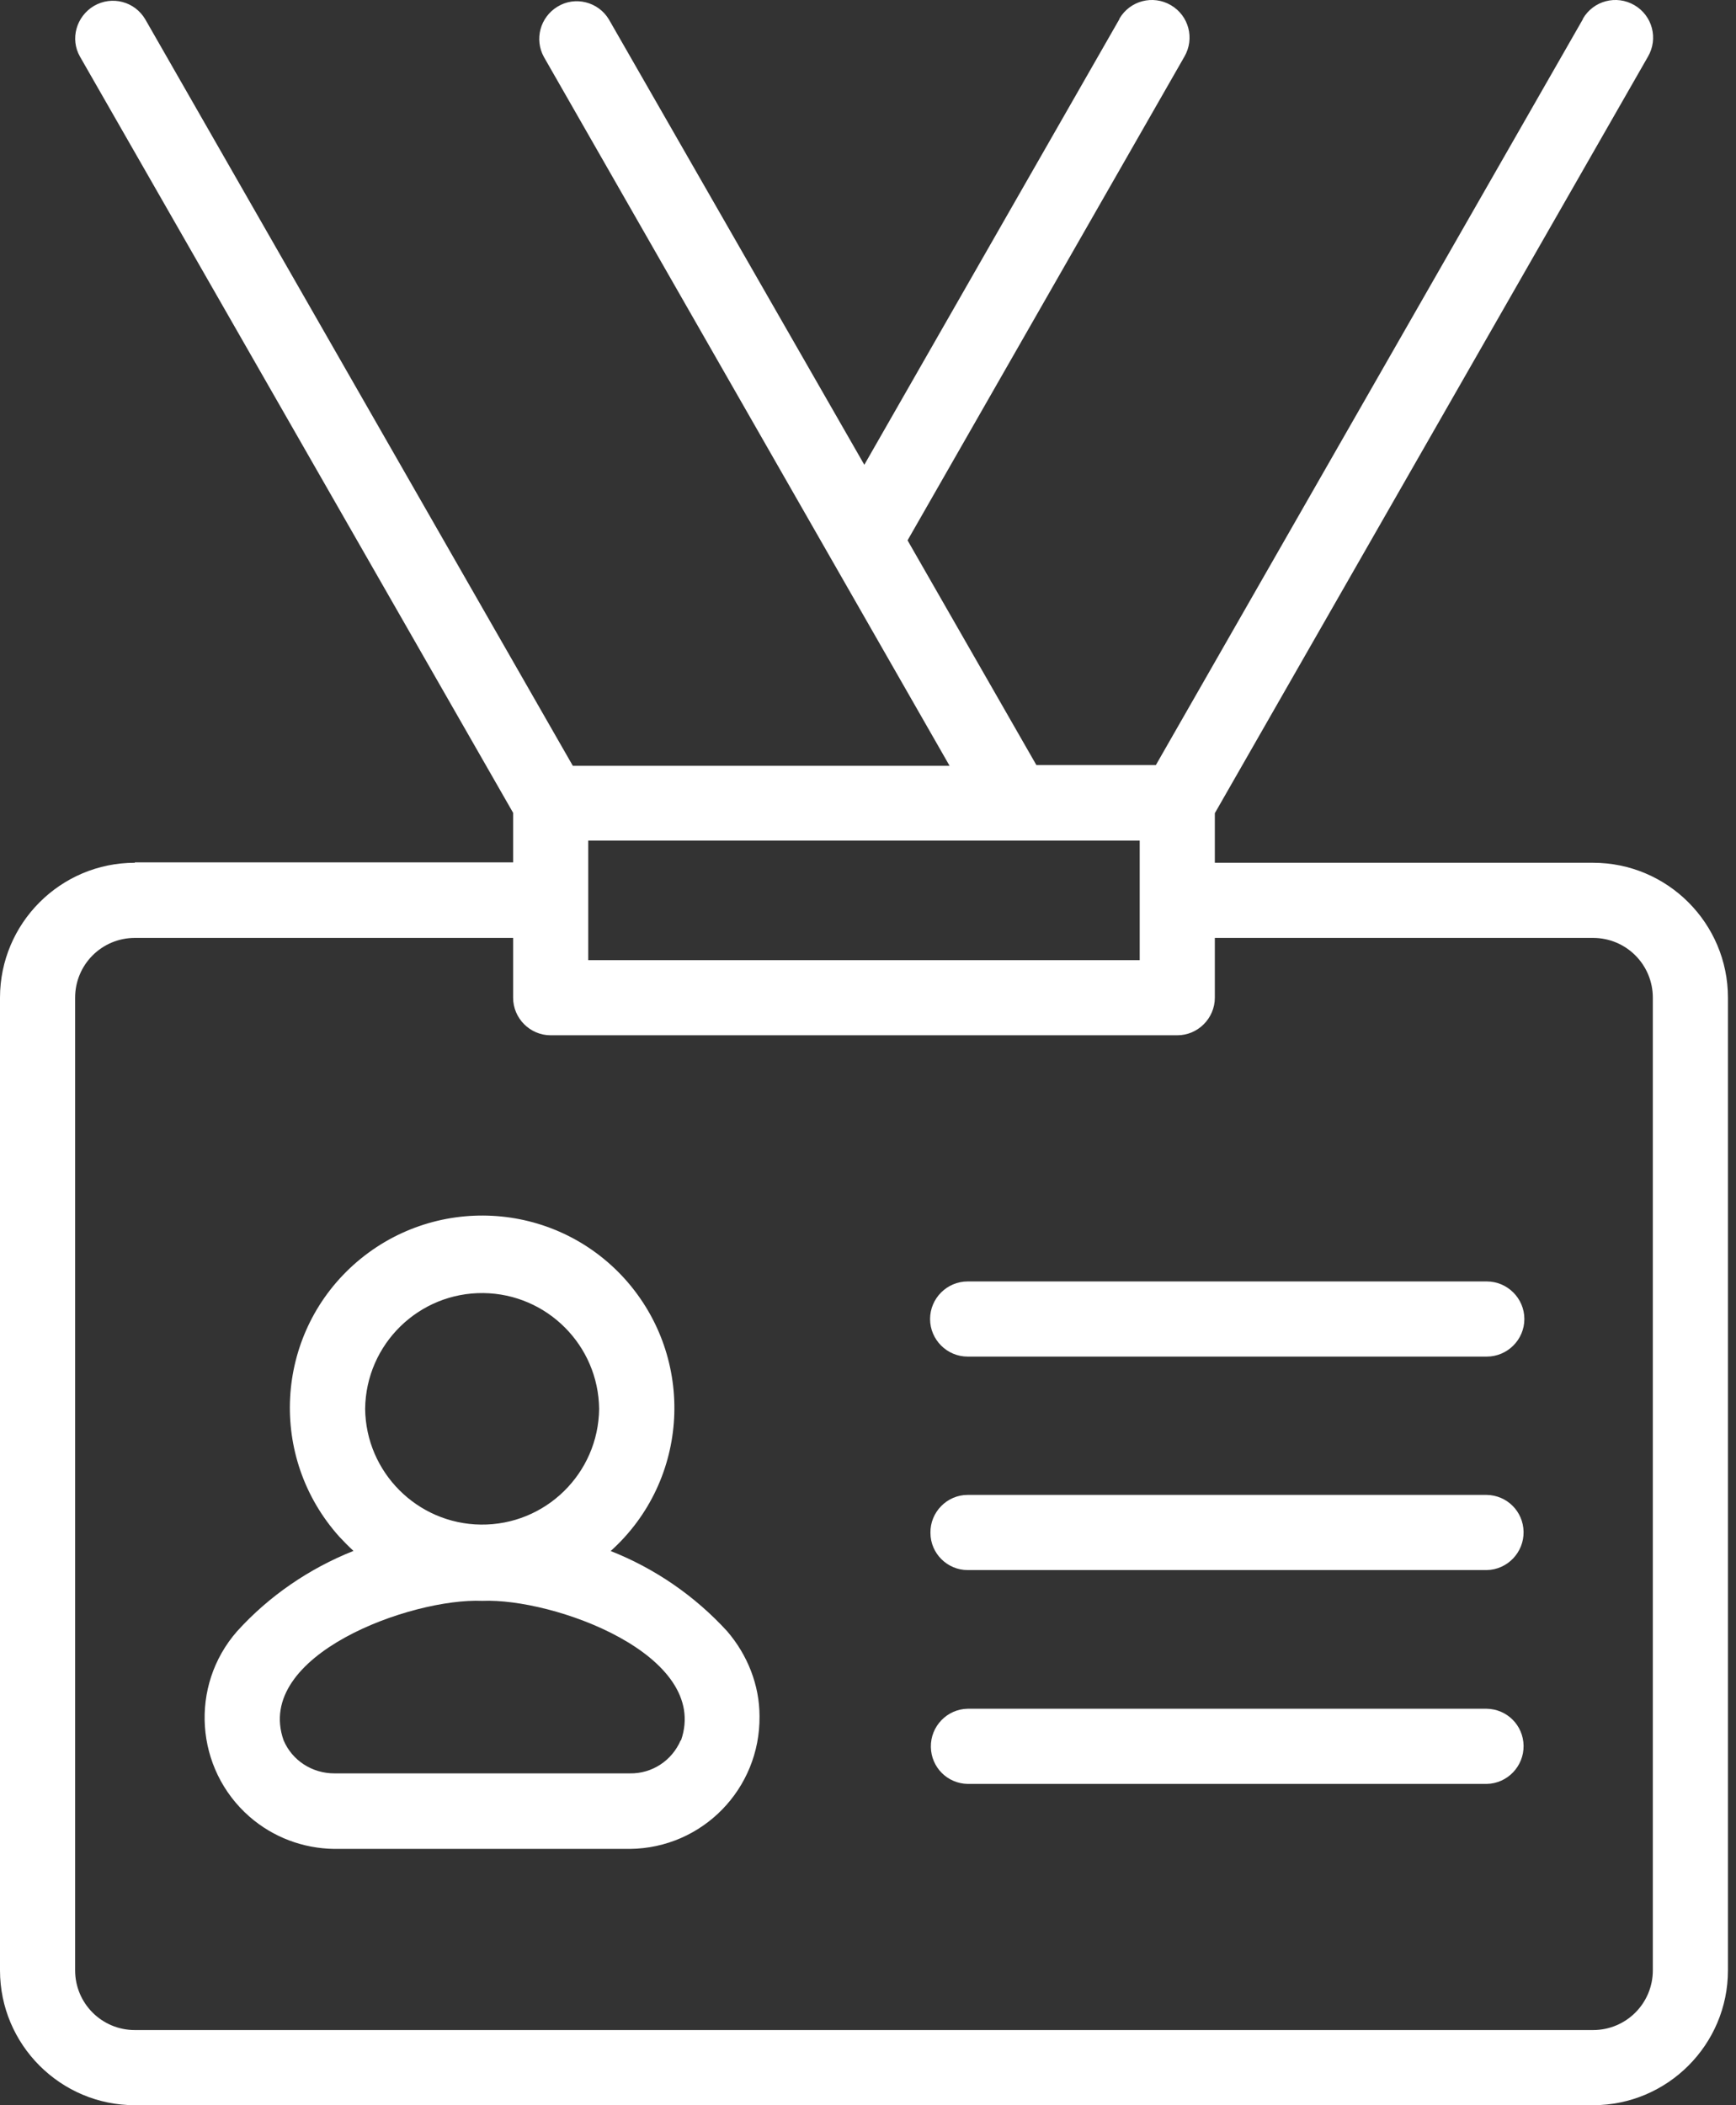 <svg width="33" height="40" viewBox="0 0 33 40" fill="none" xmlns="http://www.w3.org/2000/svg">
<rect x="0" y="0" width="33" height="40" fill="#333333" stroke="none"/>
<g id="Employer">
<path id="Vector" d="M2.563 16.393C1.15 16.393 0 17.543 0 18.957V37.437C0 38.85 1.15 40 2.563 40H30.283C31.697 40 32.847 38.85 32.847 37.437V18.957C32.847 17.543 31.697 16.393 30.283 16.393H23.093V15.451L31.326 1.077C31.526 0.734 31.412 0.298 31.069 0.098C30.726 -0.102 30.29 0.013 30.09 0.355C30.09 0.355 30.09 0.355 30.09 0.363L21.972 14.537H19.701L17.252 10.267L22.514 1.077C22.714 0.734 22.6 0.298 22.257 0.098C21.915 -0.102 21.479 0.013 21.279 0.355C21.279 0.355 21.279 0.355 21.279 0.363L16.43 8.831L11.575 0.37C11.375 0.034 10.932 -0.08 10.597 0.127C10.268 0.327 10.154 0.748 10.34 1.084L18.051 14.551H10.889L2.763 0.37C2.563 0.027 2.128 -0.087 1.785 0.113C1.45 0.313 1.328 0.741 1.521 1.077L9.754 15.444V16.386H2.563V16.393ZM30.283 17.821C30.912 17.821 31.419 18.328 31.419 18.957V37.437C31.419 38.065 30.912 38.572 30.283 38.572H2.563C1.935 38.572 1.428 38.065 1.428 37.437V18.957C1.428 18.328 1.935 17.821 2.563 17.821H9.754V18.957C9.754 19.349 10.075 19.671 10.468 19.671H22.379C22.771 19.671 23.093 19.349 23.093 18.957V17.821H30.283ZM11.182 15.972H21.665V18.243H11.182V15.972Z" fill="white"/>
<path id="Vector_2" d="M11.611 29.468C13.11 28.118 13.231 25.812 11.882 24.305C10.532 22.806 8.226 22.684 6.719 24.034C5.22 25.383 5.098 27.69 6.448 29.196C6.534 29.289 6.626 29.382 6.719 29.468C5.877 29.803 5.113 30.325 4.506 30.996C3.599 32.031 3.706 33.609 4.741 34.516C5.191 34.909 5.762 35.123 6.355 35.13H11.975C13.353 35.116 14.452 33.988 14.438 32.61C14.438 32.017 14.21 31.446 13.824 30.996C13.21 30.325 12.453 29.803 11.603 29.468H11.611ZM6.941 26.769C6.955 25.54 7.962 24.555 9.19 24.569C10.397 24.584 11.375 25.562 11.389 26.769C11.375 27.997 10.368 28.982 9.14 28.968C7.933 28.954 6.955 27.975 6.941 26.769ZM12.939 33.067C12.774 33.452 12.396 33.702 11.975 33.695H6.355C5.934 33.695 5.555 33.452 5.391 33.067C4.82 31.446 7.819 30.36 9.168 30.417C10.518 30.36 13.51 31.439 12.946 33.067H12.939Z" fill="white"/>
<path id="Vector_3" d="M17.68 25.062C17.68 25.455 18.002 25.776 18.394 25.776H28.262C28.655 25.776 28.977 25.455 28.977 25.062C28.977 24.669 28.655 24.348 28.262 24.348H18.394C18.002 24.348 17.68 24.669 17.68 25.062Z" fill="white"/>
<path id="Vector_4" d="M28.262 28.404H18.394C18.001 28.404 17.68 28.732 17.687 29.125C17.687 29.518 18.009 29.832 18.394 29.832H28.262C28.655 29.825 28.969 29.496 28.962 29.104C28.955 28.718 28.648 28.411 28.262 28.404Z" fill="white"/>
<path id="Vector_5" d="M28.262 32.467H18.394C18.002 32.474 17.687 32.802 17.695 33.195C17.702 33.581 18.009 33.888 18.394 33.895H28.262C28.655 33.888 28.969 33.559 28.962 33.167C28.955 32.781 28.648 32.474 28.262 32.467Z" fill="white"/>
</g>
</svg>
